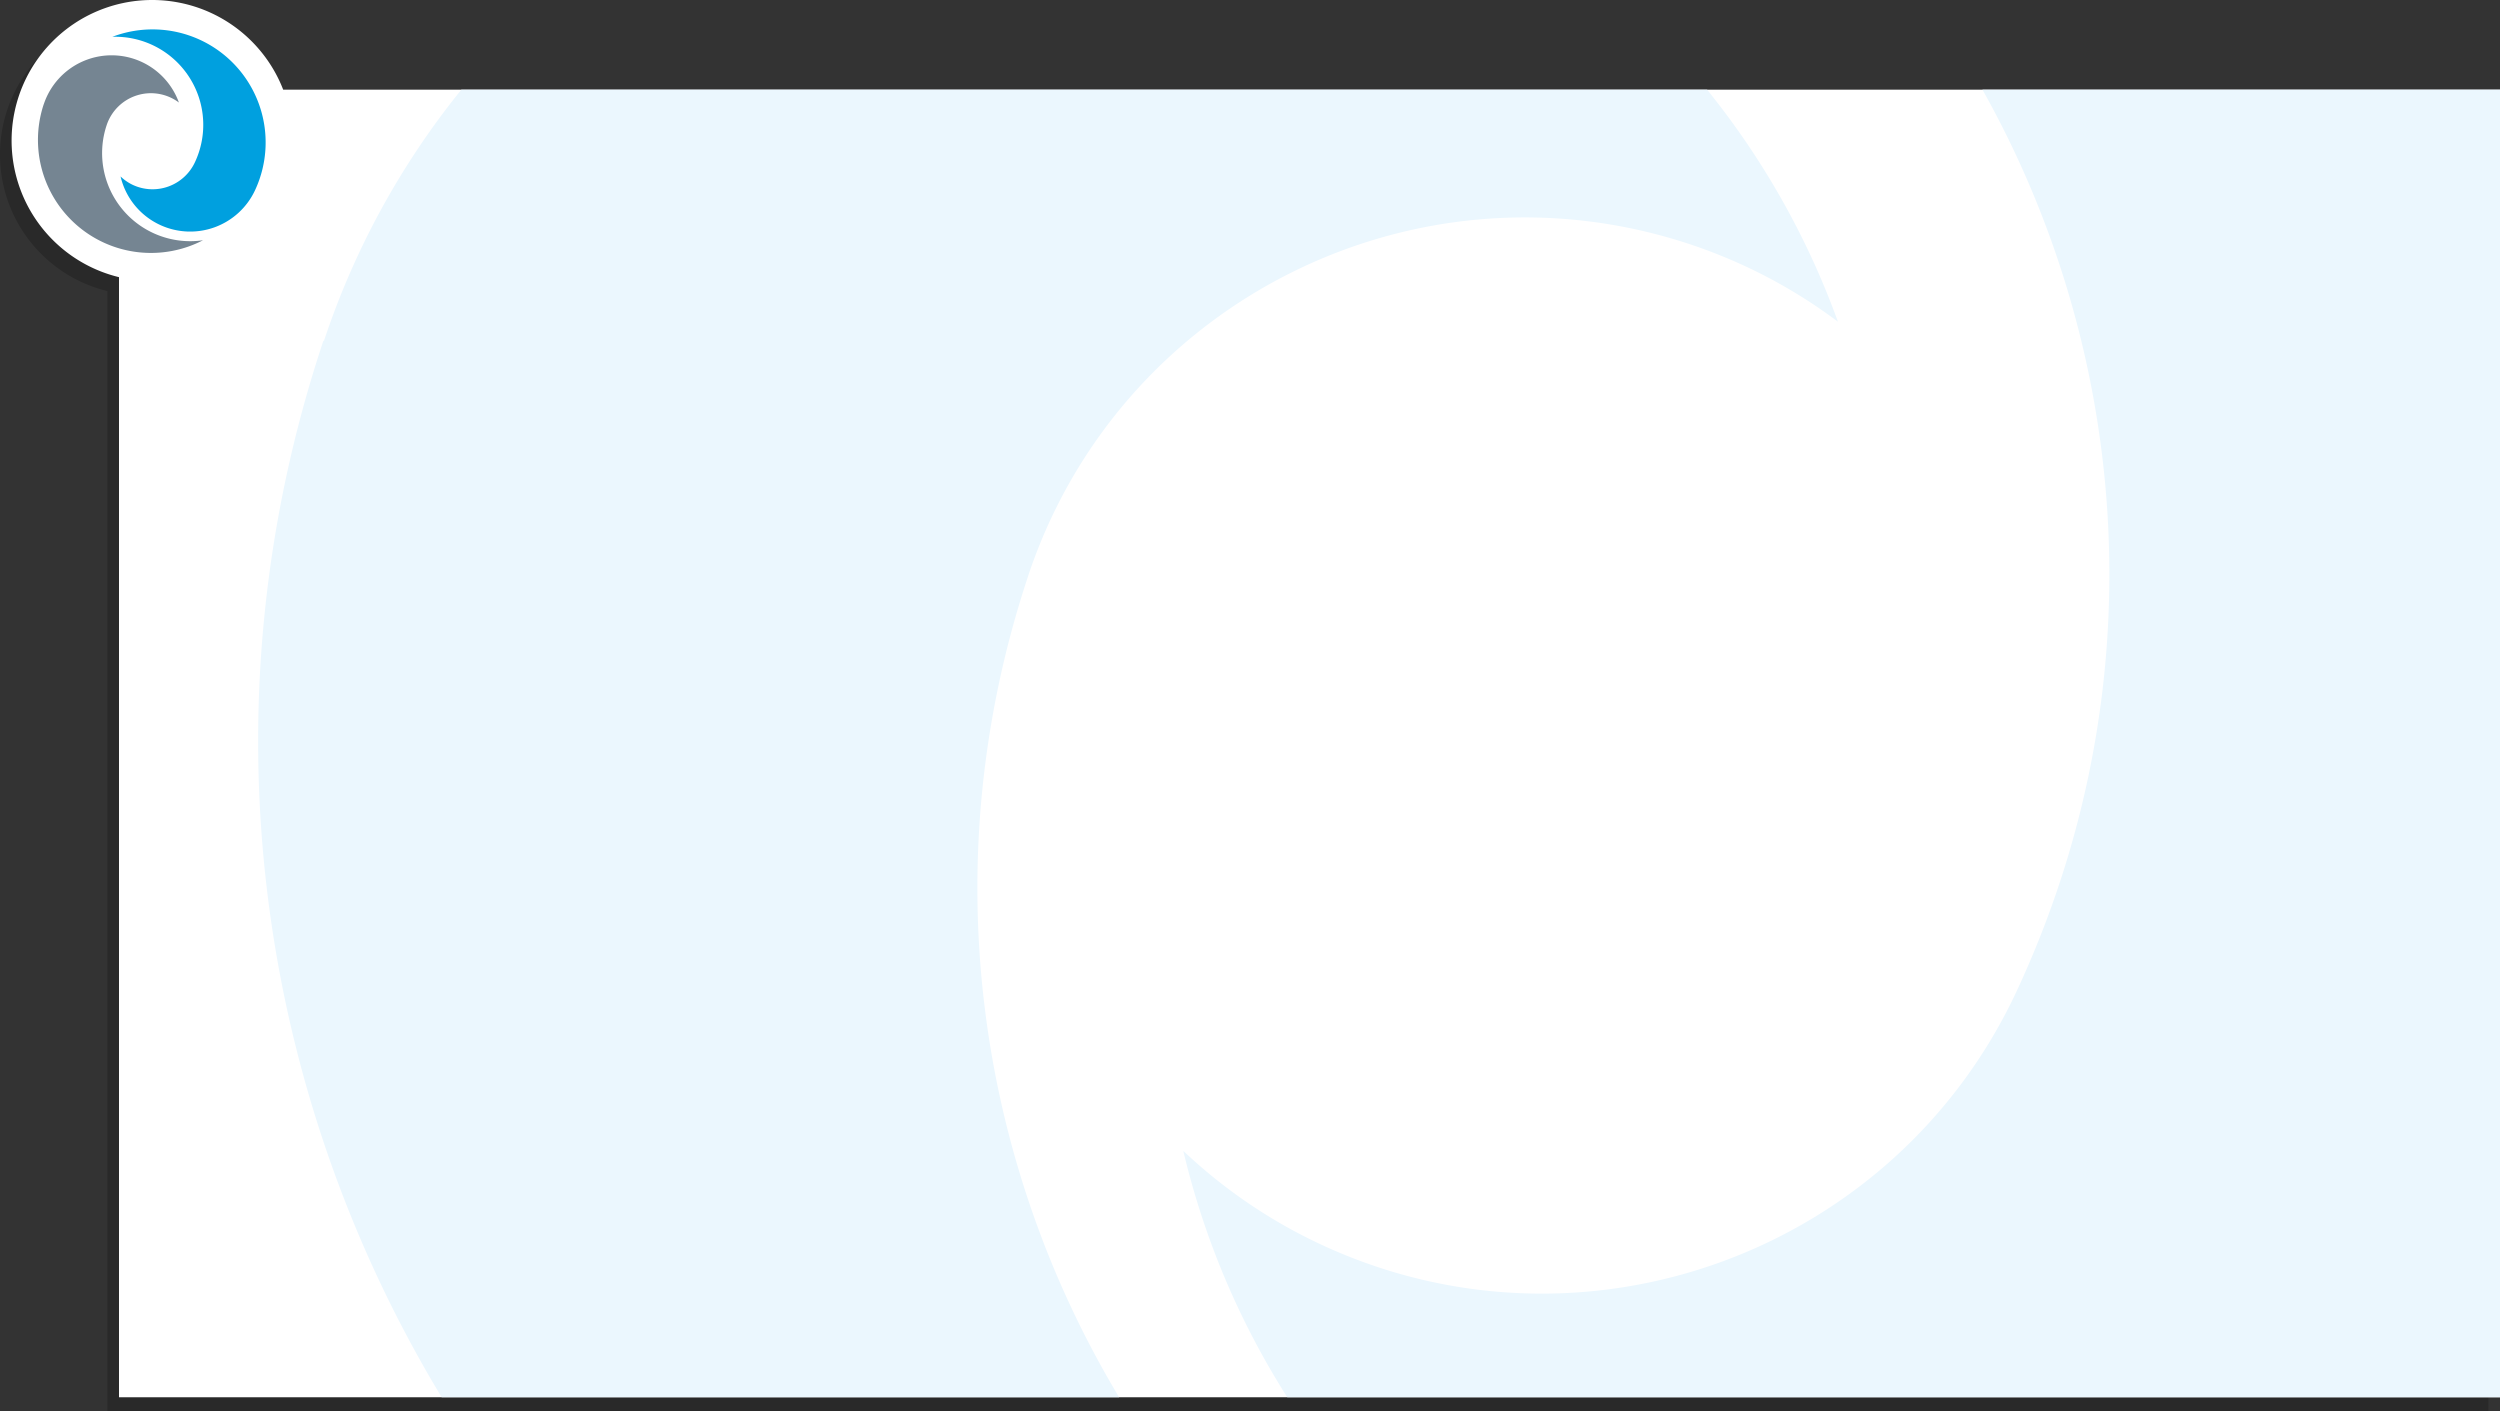 <svg id="fdbd2269-5b99-4fc9-9356-7e084c8d0350" data-name="Layer 1" xmlns="http://www.w3.org/2000/svg" width="1078.33" height="608.68" viewBox="0 0 1078.33 608.68">
  <rect x="0" y="0" width="1078.33" height="608.68" fill="#333333" stroke="none"/>
  <title>cta2_overlay</title>
  <g>
    <path d="M117.15,44.68a60.63,60.63,0,1,0-70.82,80.87V608.68h1027v-564Z" fill="#010101" opacity="0.2"/>
    <path d="M122.15,38.68a60.63,60.63,0,1,0-70.82,80.87V602.68h1027v-564Z" fill="#fff"/>
    <g>
      <path d="M69,97a30.86,30.86,0,0,0,41-14.93h0A48.76,48.76,0,0,0,48.48,15.87,38,38,0,0,1,84.07,70a20.16,20.16,0,0,1-26.79,9.75A19.94,19.94,0,0,1,52,76.11,30.81,30.81,0,0,0,69,97Z" fill="#00a0df"/>
      <path d="M18.88,44.92a48.75,48.75,0,0,0,68.68,58.71A38,38,0,0,1,46,54l0,0a20.12,20.12,0,0,1,31.17-9.77,30.85,30.85,0,0,0-58.29.74Z" fill="#758592"/>
    </g>
    <g>
      <path d="M1078.33,38.68v564H555.25a347.51,347.51,0,0,1-44.86-106.27,223.71,223.71,0,0,0,59.34,40.36c113,52.71,247.38,3.81,300.09-109.19,60.26-129.27,50.11-273.32-14.72-388.9Z" fill="#ebf7fe"/>
      <path d="M792.76,138.77a224.3,224.3,0,0,0-63.6-33.34C610.84,66,483,129.94,443.53,248.23a3.67,3.67,0,0,1-.16.53c-40.74,122.82-22.5,251.05,39.34,353.92H190.51c-80-132.31-103.73-297.57-51-455.76l.23.1A344.8,344.8,0,0,1,199,38.68H736.33A347.74,347.74,0,0,1,792.76,138.77Z" fill="#ebf7fe"/>
    </g>
  </g>
</svg>
